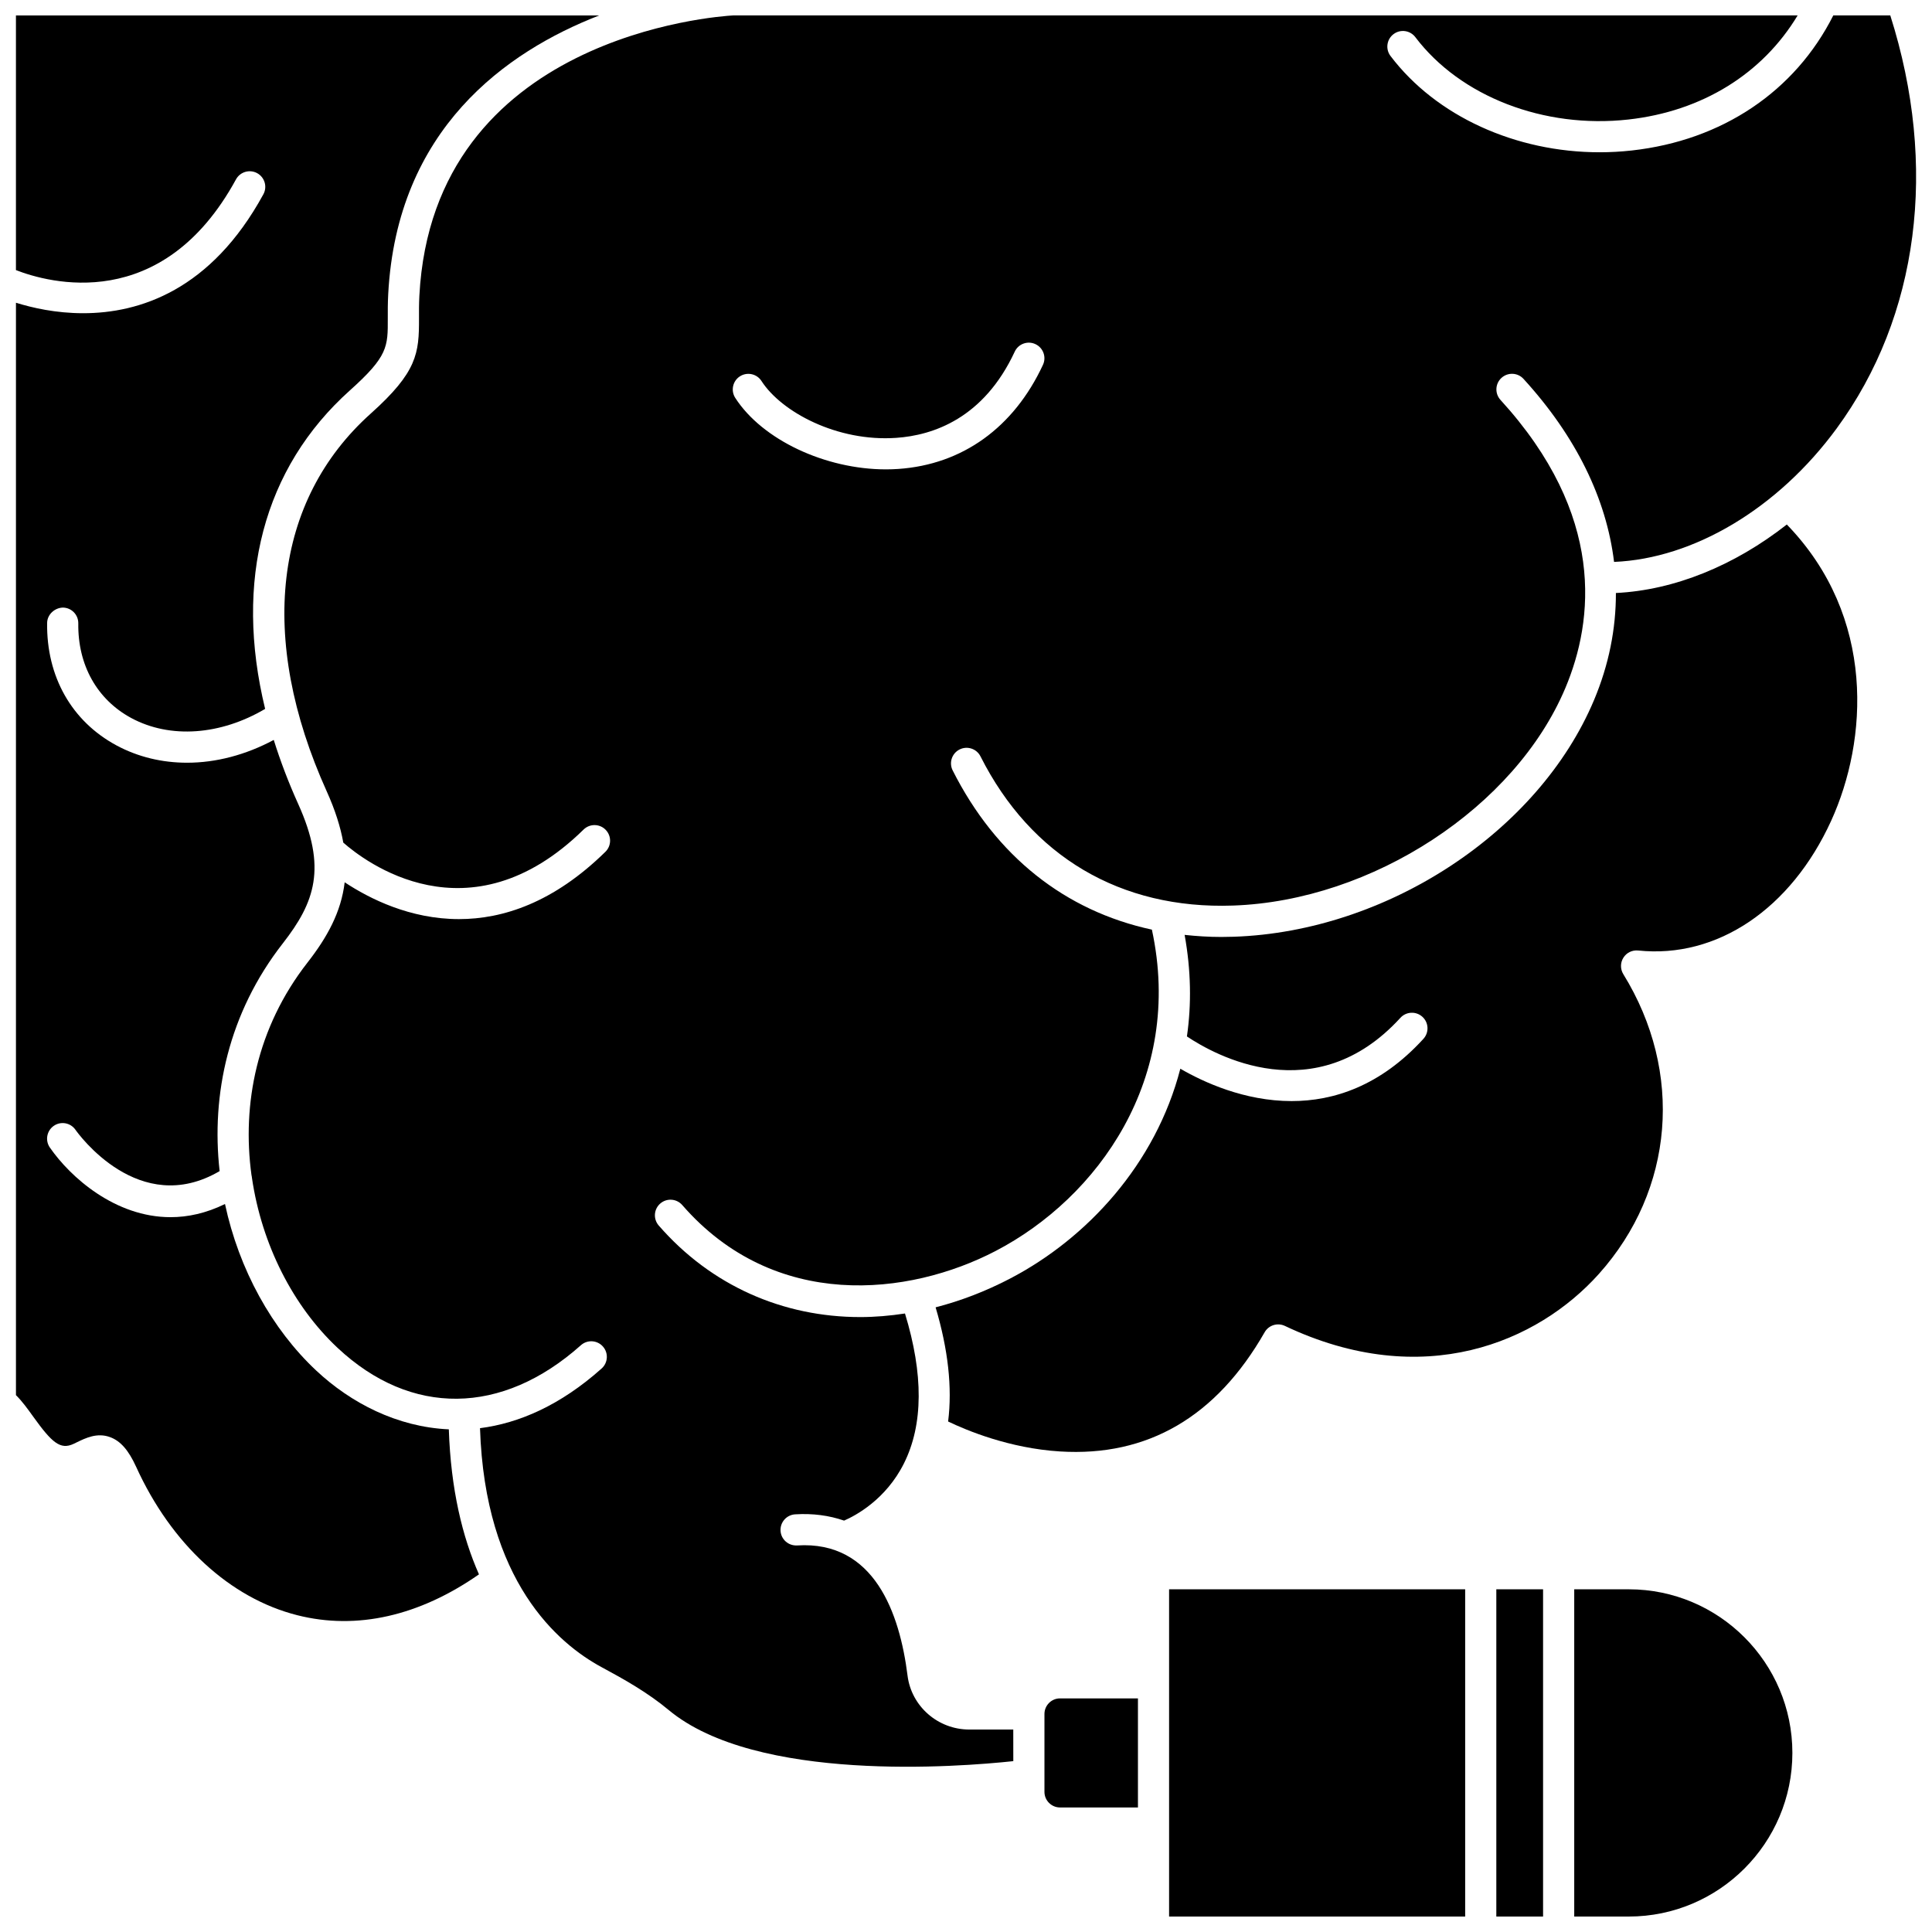 <?xml version="1.0" encoding="UTF-8"?>
<!-- Uploaded to: SVG Repo, www.svgrepo.com, Generator: SVG Repo Mixer Tools -->
<svg width="800px" height="800px" version="1.1" viewBox="144 144 512 512" xmlns="http://www.w3.org/2000/svg">
 <defs>
  <clipPath id="e">
   <path d="m209 148.09h442.9v464.91h-442.9z"/>
  </clipPath>
  <clipPath id="d">
   <path d="m148.09 148.09h154.91v425.91h-154.91z"/>
  </clipPath>
  <clipPath id="c">
   <path d="m453 565h80v86.902h-80z"/>
  </clipPath>
  <clipPath id="b">
   <path d="m540 565h13v86.902h-13z"/>
  </clipPath>
  <clipPath id="a">
   <path d="m561 565h59v86.902h-59z"/>
  </clipPath>
 </defs>
 <g clip-path="url(#e)">
  <path d="m384.51 588.06c-2.074-16.477-8.766-35.801-29.266-34.5-2.293 0.121-4.242-1.574-4.391-3.852-0.148-2.277 1.574-4.242 3.852-4.391 4.703-0.297 9.035 0.297 12.988 1.66 2.949-1.281 11.043-5.516 15.863-15.164 5.141-10.285 5.184-23.664 0.273-39.723-3.981 0.609-7.945 0.949-11.852 0.949-20.438 0-39.496-8.277-53.406-24.262-1.496-1.723-1.316-4.328 0.406-5.828 1.719-1.496 4.328-1.316 5.828 0.406 24.496 28.145 60.051 24.145 83.051 12.164 27.066-14.098 49.941-45.75 41.406-85.156-22.973-4.957-41.324-19.438-52.797-42.195-1.027-2.035-0.207-4.523 1.828-5.547 2.031-1.027 4.519-0.211 5.547 1.828 13.371 26.52 37.129 40.574 66.91 39.535 36.93-1.273 74.801-26.066 88.094-57.672 7.555-17.965 10.699-45.785-17.203-76.332-1.539-1.684-1.422-4.293 0.266-5.836 1.688-1.539 4.305-1.422 5.836 0.266 13.914 15.23 21.965 31.758 24 48.504 21.145-0.871 43.469-14.207 58.984-35.363 21.797-29.719 26.926-69.473 14.215-109.47h-15.098c-10.141 20.129-29.438 33.137-53.395 35.801-2.856 0.316-5.707 0.473-8.539 0.473-22.203 0-43.316-9.539-55.414-25.52-1.375-1.816-1.02-4.406 0.801-5.785 1.816-1.379 4.406-1.02 5.785 0.801 11.926 15.746 34.094 24.32 56.457 21.824 19.574-2.176 35.551-12.137 44.855-27.59l-282.09 0.004c-4.106 0.227-79.551 5.363-83.168 74.301-0.121 2.269-0.105 4.215-0.098 5.965 0.039 9.289-0.488 14.234-12.766 25.23-25.754 23.059-30.008 59.562-11.68 100.15 2.238 4.953 3.644 9.434 4.383 13.566 5.41 4.777 33.227 26.422 63.68-3.461 1.629-1.594 4.242-1.574 5.84 0.059 1.598 1.629 1.574 4.242-0.059 5.84-13.715 13.457-27.137 17.836-38.801 17.836-12.945 0-23.688-5.391-30.293-9.758-0.934 7.902-4.644 14.602-9.863 21.285-13.453 17.234-17.398 37.52-14.836 56.297 0.066 0.238 0.094 0.477 0.121 0.719 2.586 17.727 10.934 34.062 22.699 45.082 19.449 18.223 43.555 17.961 64.477-0.699 1.703-1.52 4.312-1.371 5.832 0.336 1.516 1.703 1.367 4.312-0.336 5.832-10.906 9.73-21.863 14.492-32.23 15.816 1.312 40.547 20.629 57.086 32.234 63.34 5.926 3.191 12.176 6.695 17.75 11.336 23.23 19.352 77.047 15.094 91.344 13.562l-0.008-8.375h-11.656c-8.305 0-15.34-6.144-16.363-14.289zm-44.422-344.33c1.918-1.23 4.473-0.68 5.707 1.234 5.312 8.246 20.113 16.16 35.703 15.074 9.801-0.672 23.199-5.18 31.41-22.836 0.957-2.074 3.418-2.973 5.484-2.004 2.07 0.961 2.965 3.418 2.004 5.484-7.731 16.629-21.348 26.43-38.336 27.594-1.086 0.074-2.18 0.113-3.273 0.113-16.031 0-32.77-7.809-39.941-18.949-1.23-1.918-0.676-4.477 1.242-5.711z"/>
 </g>
 <path d="m420.79 598.22v20.648c0 2.277 1.855 4.129 4.129 4.129h20.648v-28.906h-20.648c-2.273 0-4.129 1.852-4.129 4.129z"/>
 <g clip-path="url(#d)">
  <path d="m227.81 507.22c-11.746-11-20.469-26.766-24.184-44.145-5.008 2.453-9.852 3.488-14.422 3.488-14.711 0-26.578-10.625-31.992-18.457-1.297-1.875-0.828-4.449 1.043-5.746 1.867-1.301 4.438-0.828 5.738 1.035 0.699 1 16.852 23.492 38.211 10.961-2.277-20.234 2.32-41.883 16.746-60.355 8.527-10.922 11.707-20.031 4.102-36.883-2.602-5.758-4.754-11.434-6.504-17.031-7.418 3.981-15.32 6.043-22.961 6.043-6.625 0-13.035-1.52-18.754-4.609-11.848-6.398-18.539-18.223-18.344-32.434 0.031-2.281 2.043-4.023 4.188-4.07 2.277 0.031 4.102 1.902 4.07 4.188-0.152 11.031 4.961 20.168 14.023 25.07 10.316 5.57 23.684 4.562 35.492-2.41-8.238-33.875-0.539-63.805 22.488-84.43 10.055-9.008 10.047-11.535 10.016-19.043-0.008-1.883-0.016-3.984 0.113-6.43 2.301-43.77 31.254-64.289 55.914-73.871h-154.57v67.488c8.562 3.336 38.738 11.848 58.316-24.043 1.094-1.996 3.598-2.738 5.606-1.648 2.004 1.094 2.742 3.602 1.648 5.606-13.879 25.445-32.844 31.512-47.754 31.512-7.281 0-13.52-1.441-17.812-2.777v289.5c1.637 1.605 3.094 3.629 4.613 5.746 4.918 6.844 7.152 8.82 10.676 7.156l0.742-0.359c2.438-1.184 5.461-2.668 8.875-1.43 2.777 1 4.918 3.434 6.945 7.883 9.312 20.473 24.871 34.805 42.691 39.32 15.785 4.004 32.367 0.199 48.16-10.824-4.394-9.926-7.465-22.551-7.988-38.43-13.691-0.617-25.965-6.981-35.137-15.574z"/>
 </g>
 <g clip-path="url(#c)">
  <path d="m453.82 589.96v61.941h78.465v-86.719h-78.465z"/>
 </g>
 <g clip-path="url(#b)">
  <path d="m540.54 565.18h12.391v86.723h-12.391z"/>
 </g>
 <g clip-path="url(#a)">
  <path d="m575.64 565.18h-14.453v86.723h14.453c23.91 0 43.359-19.449 43.359-43.359 0-23.914-19.449-43.363-43.359-43.363z"/>
 </g>
 <path d="m572.23 301.15c0.023 9.508-1.867 19.027-5.793 28.371-14.695 34.949-54.828 61.328-95.422 62.723-1.133 0.039-2.258 0.059-3.375 0.059-3.312 0-6.539-0.211-9.703-0.551 1.707 9.434 1.836 18.441 0.609 26.914 7.293 4.891 33.945 19.844 56.574-4.934 1.535-1.68 4.144-1.805 5.836-0.266 1.684 1.535 1.805 4.148 0.266 5.836-11.434 12.523-23.82 16.496-34.93 16.496-12.52 0-23.387-5.035-29.492-8.578-6.539 25.297-24.754 45.004-45.148 55.629-6.504 3.391-13.117 5.914-19.707 7.606 3.324 11.176 4.445 21.297 3.316 30.258 4.812 2.316 16.199 7.102 29.629 7.934 23.238 1.457 41.457-9.195 54.254-31.59 1.074-1.875 3.406-2.602 5.356-1.68 36.68 17.398 67.031 4.293 83.215-13.77 19.965-22.297 22.512-53.477 6.481-79.441-0.824-1.34-0.82-3.031 0.016-4.363 0.836-1.332 2.324-2.07 3.926-1.91 20.867 2.188 40.48-11 51.148-34.398 9.656-21.176 12.008-53.965-11.762-78.496-13.898 10.898-29.801 17.398-45.293 18.152z"/>
</svg>